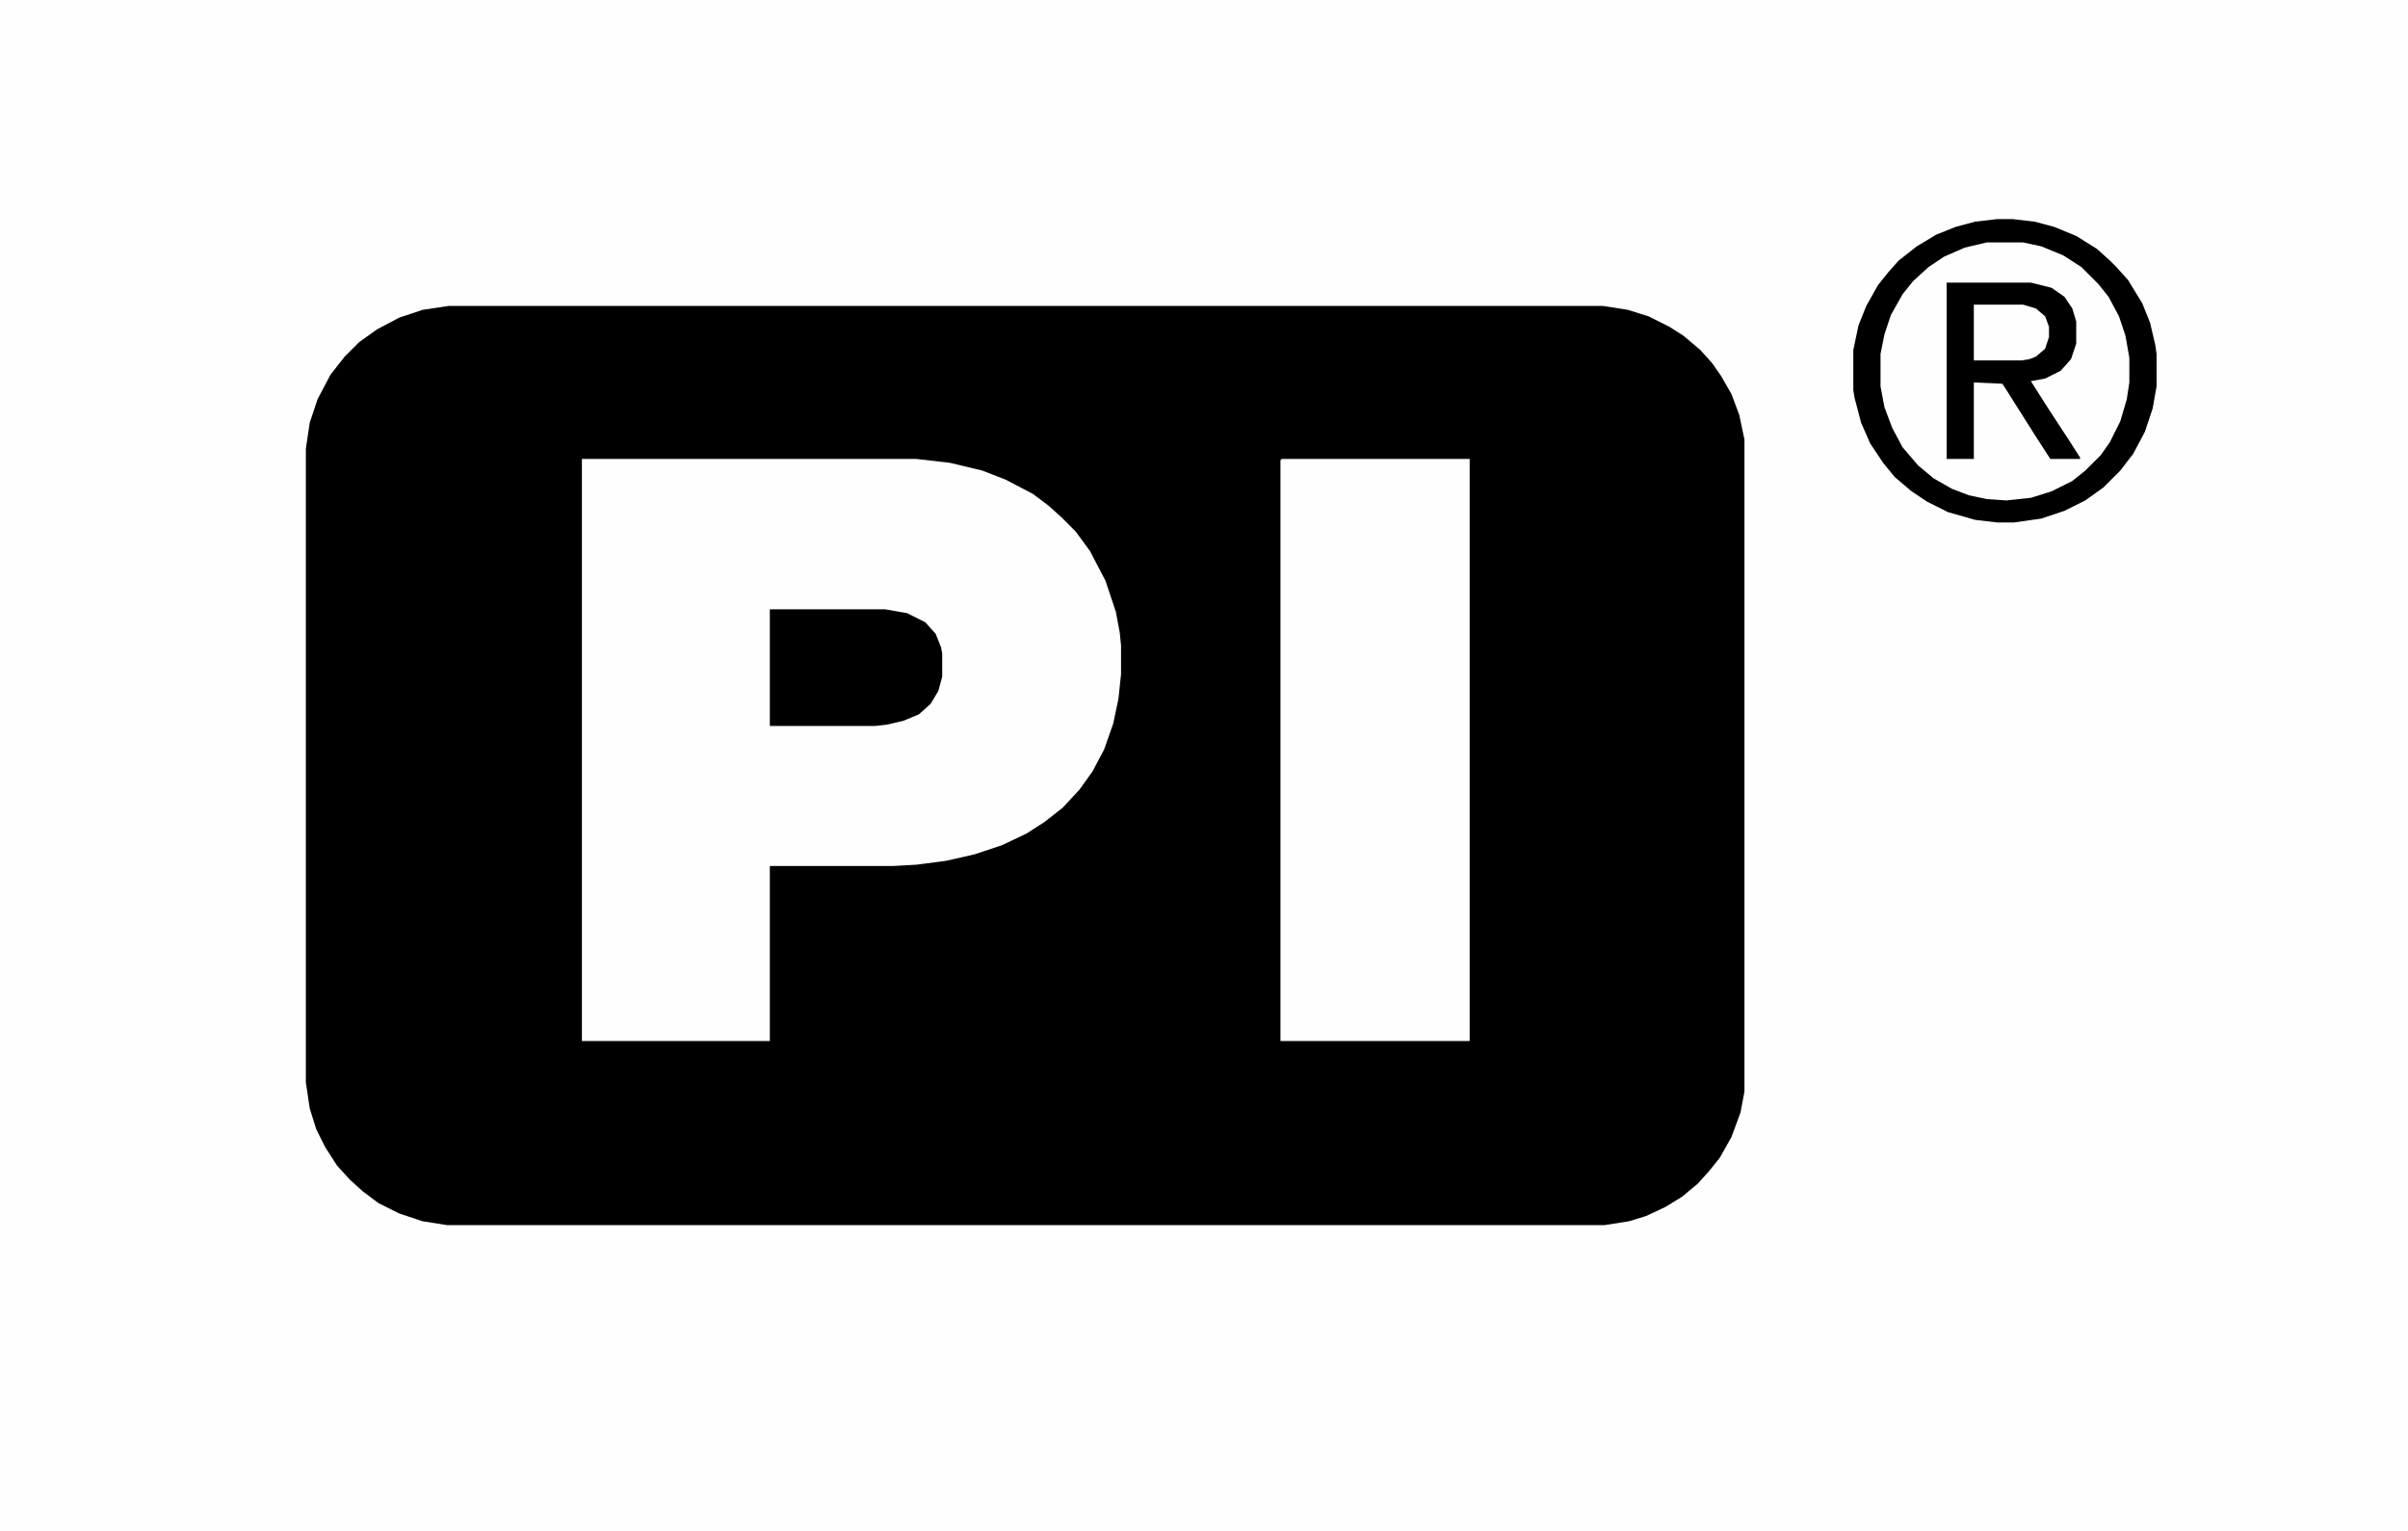 <?xml version="1.0" encoding="UTF-8"?>
<svg version="1.1" viewBox="0 0 1858 1181" width="1858" height="1181" xmlns="http://www.w3.org/2000/svg">
<path transform="translate(0)" d="m0 0h1858v1181h-1858z" fill="#FEFEFE"/>
<path transform="translate(346,236)" d="m0 0h891l19 3 16 5 16 8 11 7 13 11 9 10 7 10 8 14 6 16 4 19v503l-3 16-7 19-9 16-8 10-9 10-12 10-13 8-15 7-13 4-19 3h-893l-19-3-18-6-16-8-12-9-10-9-10-11-9-14-7-14-5-16-3-20v-489l3-20 6-18 10-19 11-14 11-11 14-10 17-9 18-6z"/>
<path transform="translate(449,354)" d="m0 0h258l26 3 25 6 18 7 21 11 12 9 10 9 11 11 11 15 12 23 8 24 3 16 1 10v22l-2 19-4 19-7 20-9 17-10 14-13 14-14 11-14 9-19 9-21 7-22 5-23 3-18 1h-95v135h-145z" fill="#FEFEFE"/>
<path transform="translate(989,354)" d="m0 0h145v449h-146v-448z" fill="#FEFEFE"/>
<path transform="translate(1541,169)" d="m0 0h12l17 2 15 4 17 7 16 10 10 9 5 5 9 10 11 18 6 15 4 17 1 7v25l-3 17-6 18-9 17-10 13-13 13-14 10-16 8-18 6-21 3h-13l-17-2-21-6-16-8-12-8-13-11-9-11-10-15-7-16-5-19-1-6v-31l4-19 6-15 9-16 8-10 8-9 14-11 15-9 15-6 15-4z" fill="#FEFEFE"/>
<path transform="translate(1541,169)" d="m0 0h12l17 2 15 4 17 7 16 10 10 9 5 5 9 10 11 18 6 15 4 17 1 7v25l-3 17-6 18-9 17-10 13-13 13-14 10-16 8-18 6-21 3h-13l-17-2-21-6-16-8-12-8-13-11-9-11-10-15-7-16-5-19-1-6v-31l4-19 6-15 9-16 8-10 8-9 14-11 15-9 15-6 15-4zm-8 18-17 4-16 7-12 8-12 11-8 10-9 16-5 15-3 15v25l3 16 6 16 8 15 12 14 12 10 14 8 13 5 14 3 15 1 19-2 16-5 16-8 10-8 12-12 7-10 8-16 5-17 2-13v-19l-3-17-5-15-8-15-8-10-13-13-14-9-17-7-14-3z"/>
<path transform="translate(594,470)" d="m0 0h89l17 3 14 7 8 9 4 10 1 5v18l-3 11-6 10-9 8-12 5-13 3-9 1h-81z"/>
<path transform="translate(1502,218)" d="m0 0h65l16 4 10 7 6 9 3 10v17l-4 12-8 9-12 6-11 2 14 22 17 26 7 11v1h-23l-11-17-24-38-2-3-22-1v59h-21z"/>
<path transform="translate(1523,235)" d="m0 0h38l10 3 7 6 3 8v8l-3 9-7 6-5 2-6 1h-37z" fill="#FEFEFE"/>
</svg>

